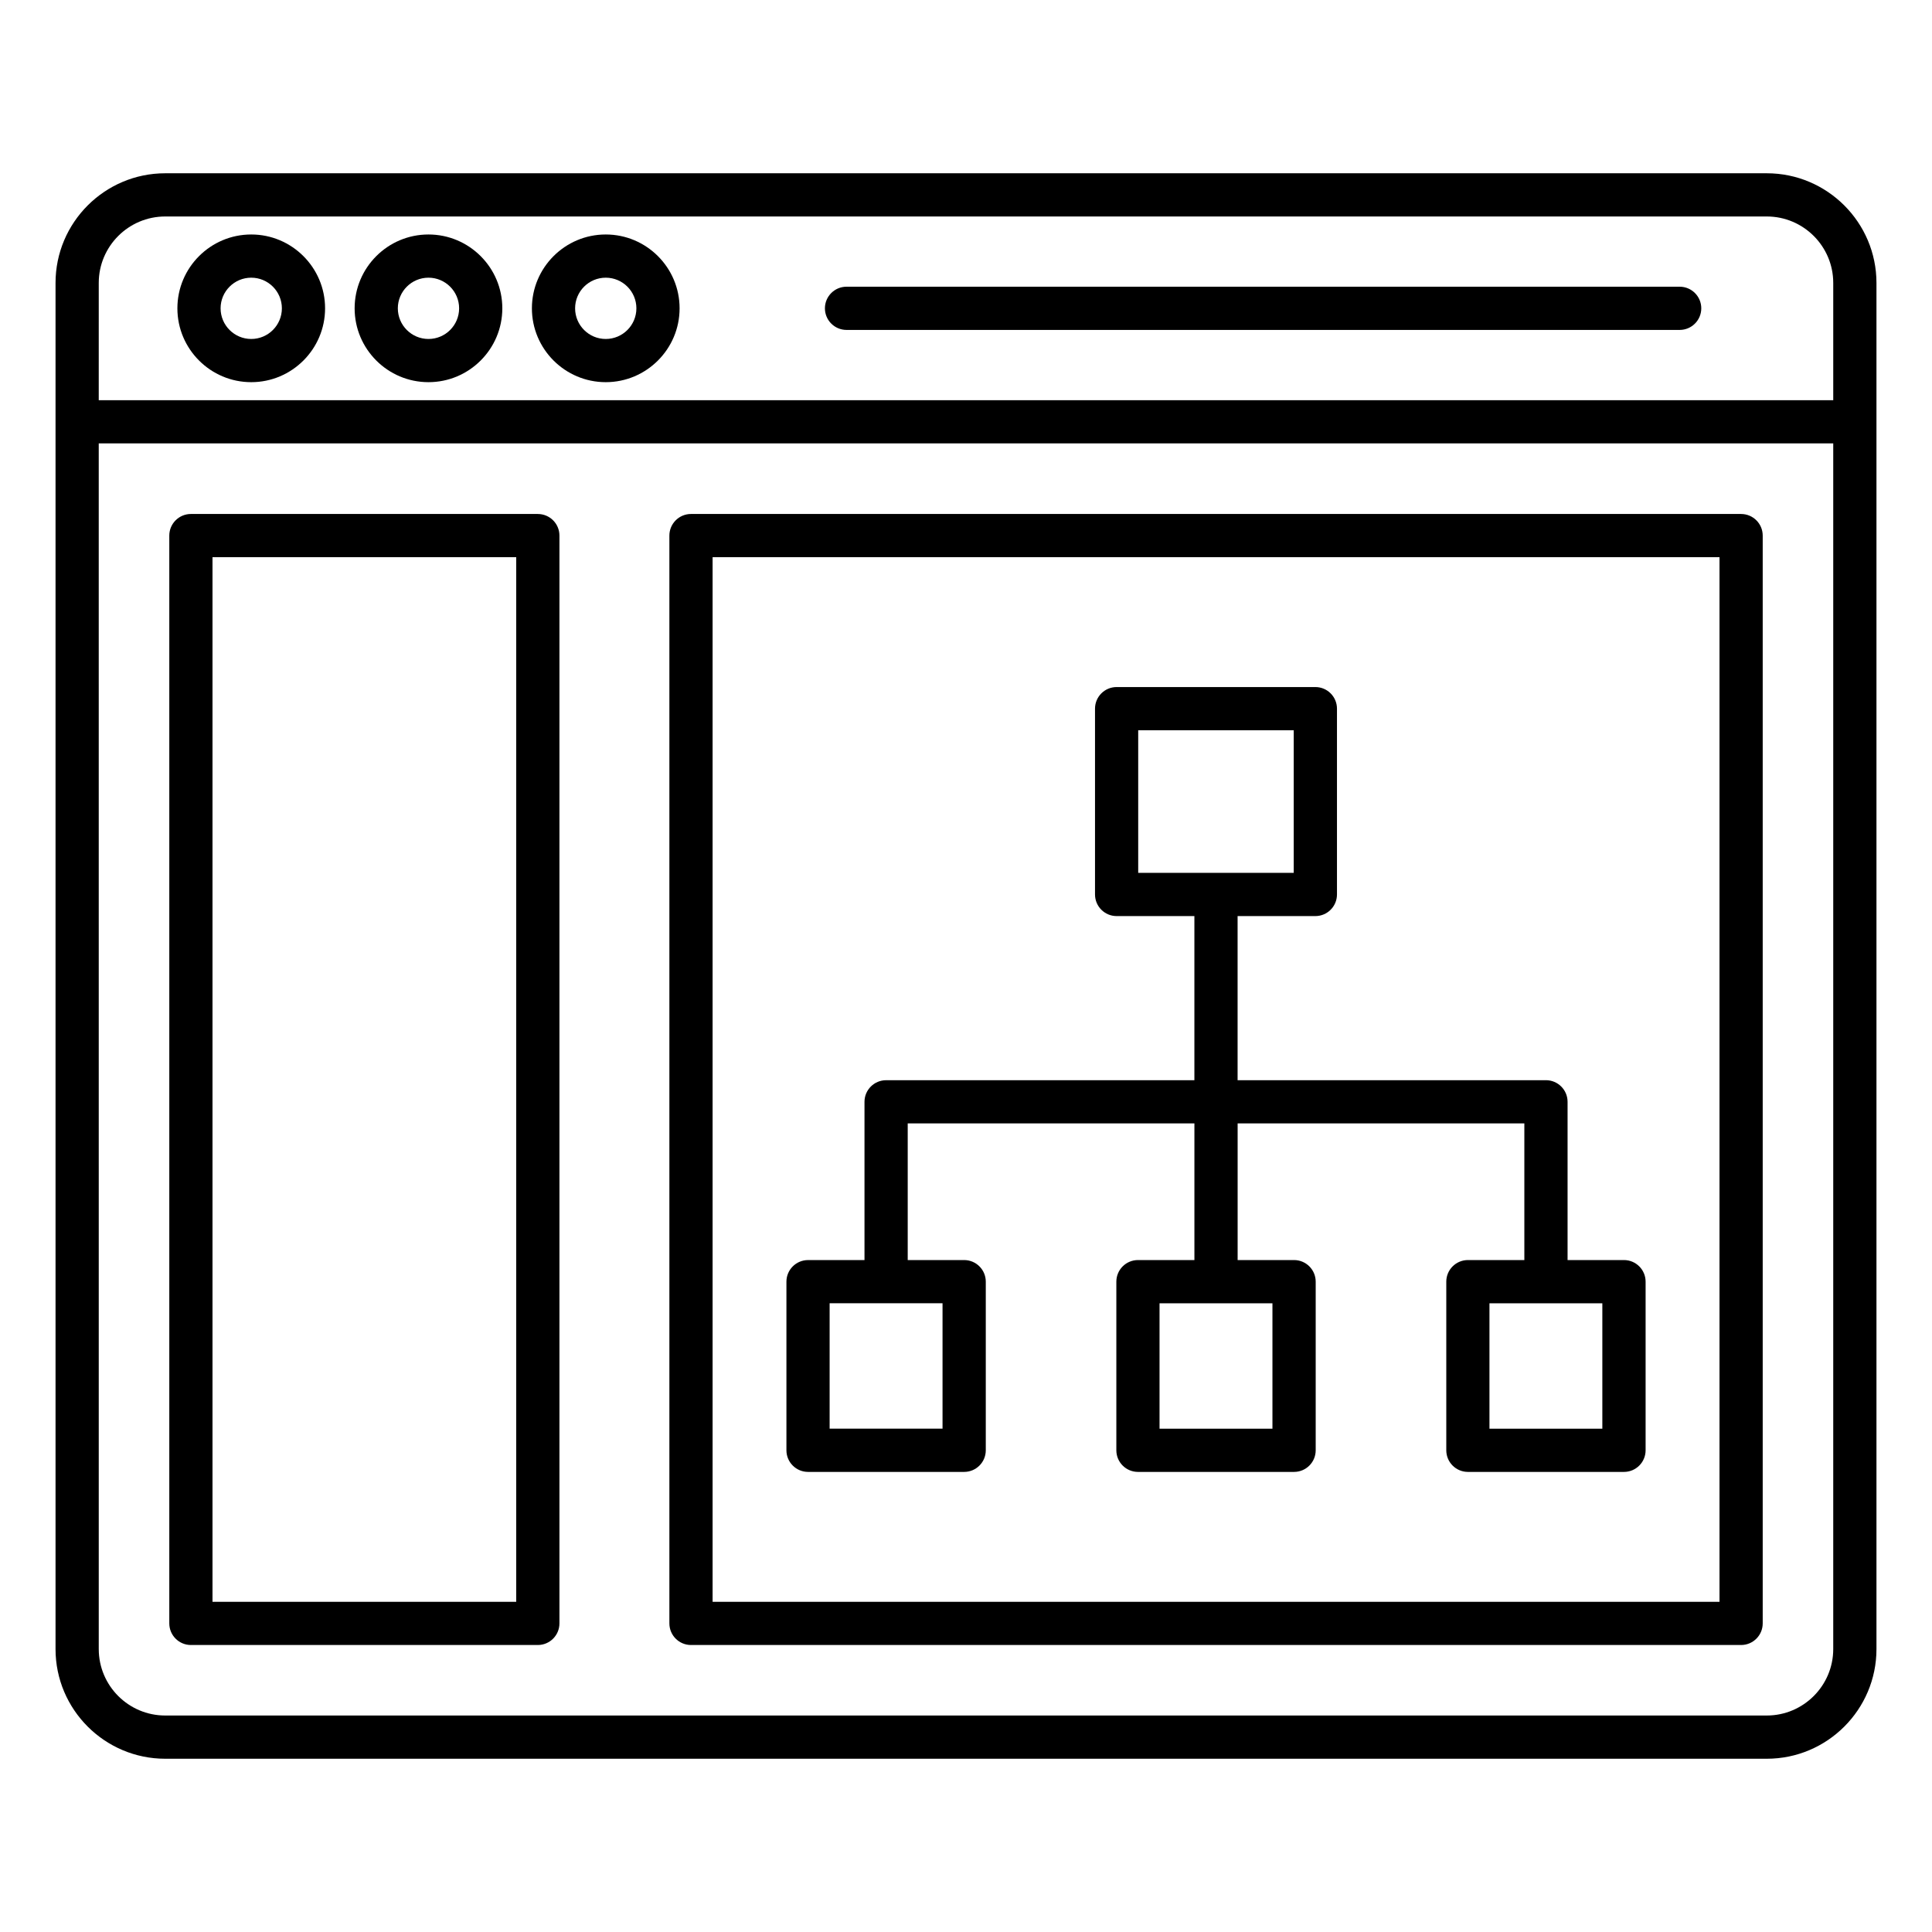 <?xml version="1.0" encoding="UTF-8"?>
<!-- Uploaded to: SVG Repo, www.svgrepo.com, Generator: SVG Repo Mixer Tools -->
<svg fill="#000000" width="800px" height="800px" version="1.1" viewBox="144 144 512 512" xmlns="http://www.w3.org/2000/svg">
 <g>
  <path d="m612.22 189.92h-424.44c-16.023 0-29.062 13.039-29.062 29.062v362.04c0 16.023 13.039 29.062 29.062 29.062h424.44c16.023 0 29.062-13.039 29.062-29.062v-362.04c-0.004-16.023-13.043-29.062-29.062-29.062zm-442.05 29.059c0-9.711 7.902-17.609 17.609-17.609h424.44c9.711 0 17.609 7.902 17.609 17.609v31.074l-459.66 0.004zm442.05 379.65h-424.44c-9.711 0-17.609-7.902-17.609-17.609l-0.004-319.52h459.66v319.52c-0.004 9.711-7.906 17.609-17.613 17.609z"/>
  <path d="m210.58 206.14c-10.793 0-19.57 8.777-19.57 19.57 0 10.793 8.777 19.57 19.57 19.57s19.57-8.777 19.57-19.57c0-10.793-8.785-19.57-19.57-19.57zm0 27.691c-4.481 0-8.121-3.648-8.121-8.121 0-4.481 3.641-8.121 8.121-8.121s8.121 3.641 8.121 8.121c0 4.481-3.641 8.121-8.121 8.121z"/>
  <path d="m257.55 206.14c-10.793 0-19.57 8.777-19.57 19.57 0 10.793 8.777 19.57 19.57 19.57s19.57-8.777 19.57-19.57c0-10.793-8.777-19.57-19.57-19.57zm0 27.691c-4.481 0-8.121-3.648-8.121-8.121 0-4.481 3.648-8.121 8.121-8.121 4.473 0 8.121 3.641 8.121 8.121 0 4.481-3.641 8.121-8.121 8.121z"/>
  <path d="m304.53 206.14c-10.793 0-19.57 8.777-19.57 19.57 0 10.793 8.777 19.57 19.57 19.57 10.793 0 19.57-8.777 19.57-19.57 0-10.793-8.777-19.57-19.57-19.57zm0 27.691c-4.481 0-8.121-3.648-8.121-8.121 0-4.481 3.641-8.121 8.121-8.121 4.481 0 8.121 3.641 8.121 8.121 0 4.481-3.641 8.121-8.121 8.121z"/>
  <path d="m589.13 219.98h-220.79c-3.16 0-5.727 2.566-5.727 5.727 0 3.16 2.566 5.727 5.727 5.727h220.79c3.16 0 5.727-2.566 5.727-5.727 0-3.16-2.566-5.727-5.727-5.727z"/>
  <path d="m605.41 280.21h-278.29c-3.16 0-5.727 2.566-5.727 5.727v288.28c0 3.16 2.566 5.727 5.727 5.727h278.29c3.16 0 5.727-2.566 5.727-5.727v-288.28c0-3.16-2.566-5.723-5.727-5.723zm-5.723 288.28h-266.84v-276.83h266.84z"/>
  <path d="m286.53 280.21h-91.938c-3.16 0-5.727 2.566-5.727 5.727v288.28c0 3.16 2.566 5.727 5.727 5.727h91.938c3.16 0 5.727-2.566 5.727-5.727v-288.28c0-3.16-2.566-5.723-5.727-5.723zm-5.727 288.28h-80.488v-276.83h80.488z"/>
  <path d="m358.14 534.07h41.375c3.16 0 5.727-2.566 5.727-5.727v-44.688c0-3.16-2.566-5.727-5.727-5.727h-14.961v-36.215h75.977v36.215h-14.961c-3.16 0-5.727 2.566-5.727 5.727v44.688c0 3.16 2.566 5.727 5.727 5.727h41.375c3.16 0 5.727-2.566 5.727-5.727v-44.688c0-3.16-2.566-5.727-5.727-5.727h-14.961v-36.215h75.984v36.215h-14.961c-3.16 0-5.727 2.566-5.727 5.727v44.688c0 3.16 2.566 5.727 5.727 5.727h41.367c3.16 0 5.727-2.566 5.727-5.727v-44.688c0-3.16-2.566-5.727-5.727-5.727h-14.953v-41.938c0-3.16-2.566-5.727-5.727-5.727l-81.719 0.004v-43.496h20.609c3.16 0 5.727-2.566 5.727-5.727v-49.242c0-3.16-2.566-5.727-5.727-5.727h-52.668c-3.16 0-5.727 2.566-5.727 5.727v49.242c0 3.16 2.566 5.727 5.727 5.727h20.609v43.496h-81.699c-3.16 0-5.727 2.566-5.727 5.727v41.938h-14.961c-3.16 0-5.727 2.566-5.727 5.727v44.688c0 3.156 2.566 5.723 5.727 5.723zm123.07-11.453h-29.922v-33.234h29.922zm87.426 0h-29.914v-33.234h29.914zm-123-185.09h41.215v37.793h-41.215zm-81.777 151.85h29.922v33.234h-29.922z"/>
 </g>
</svg>